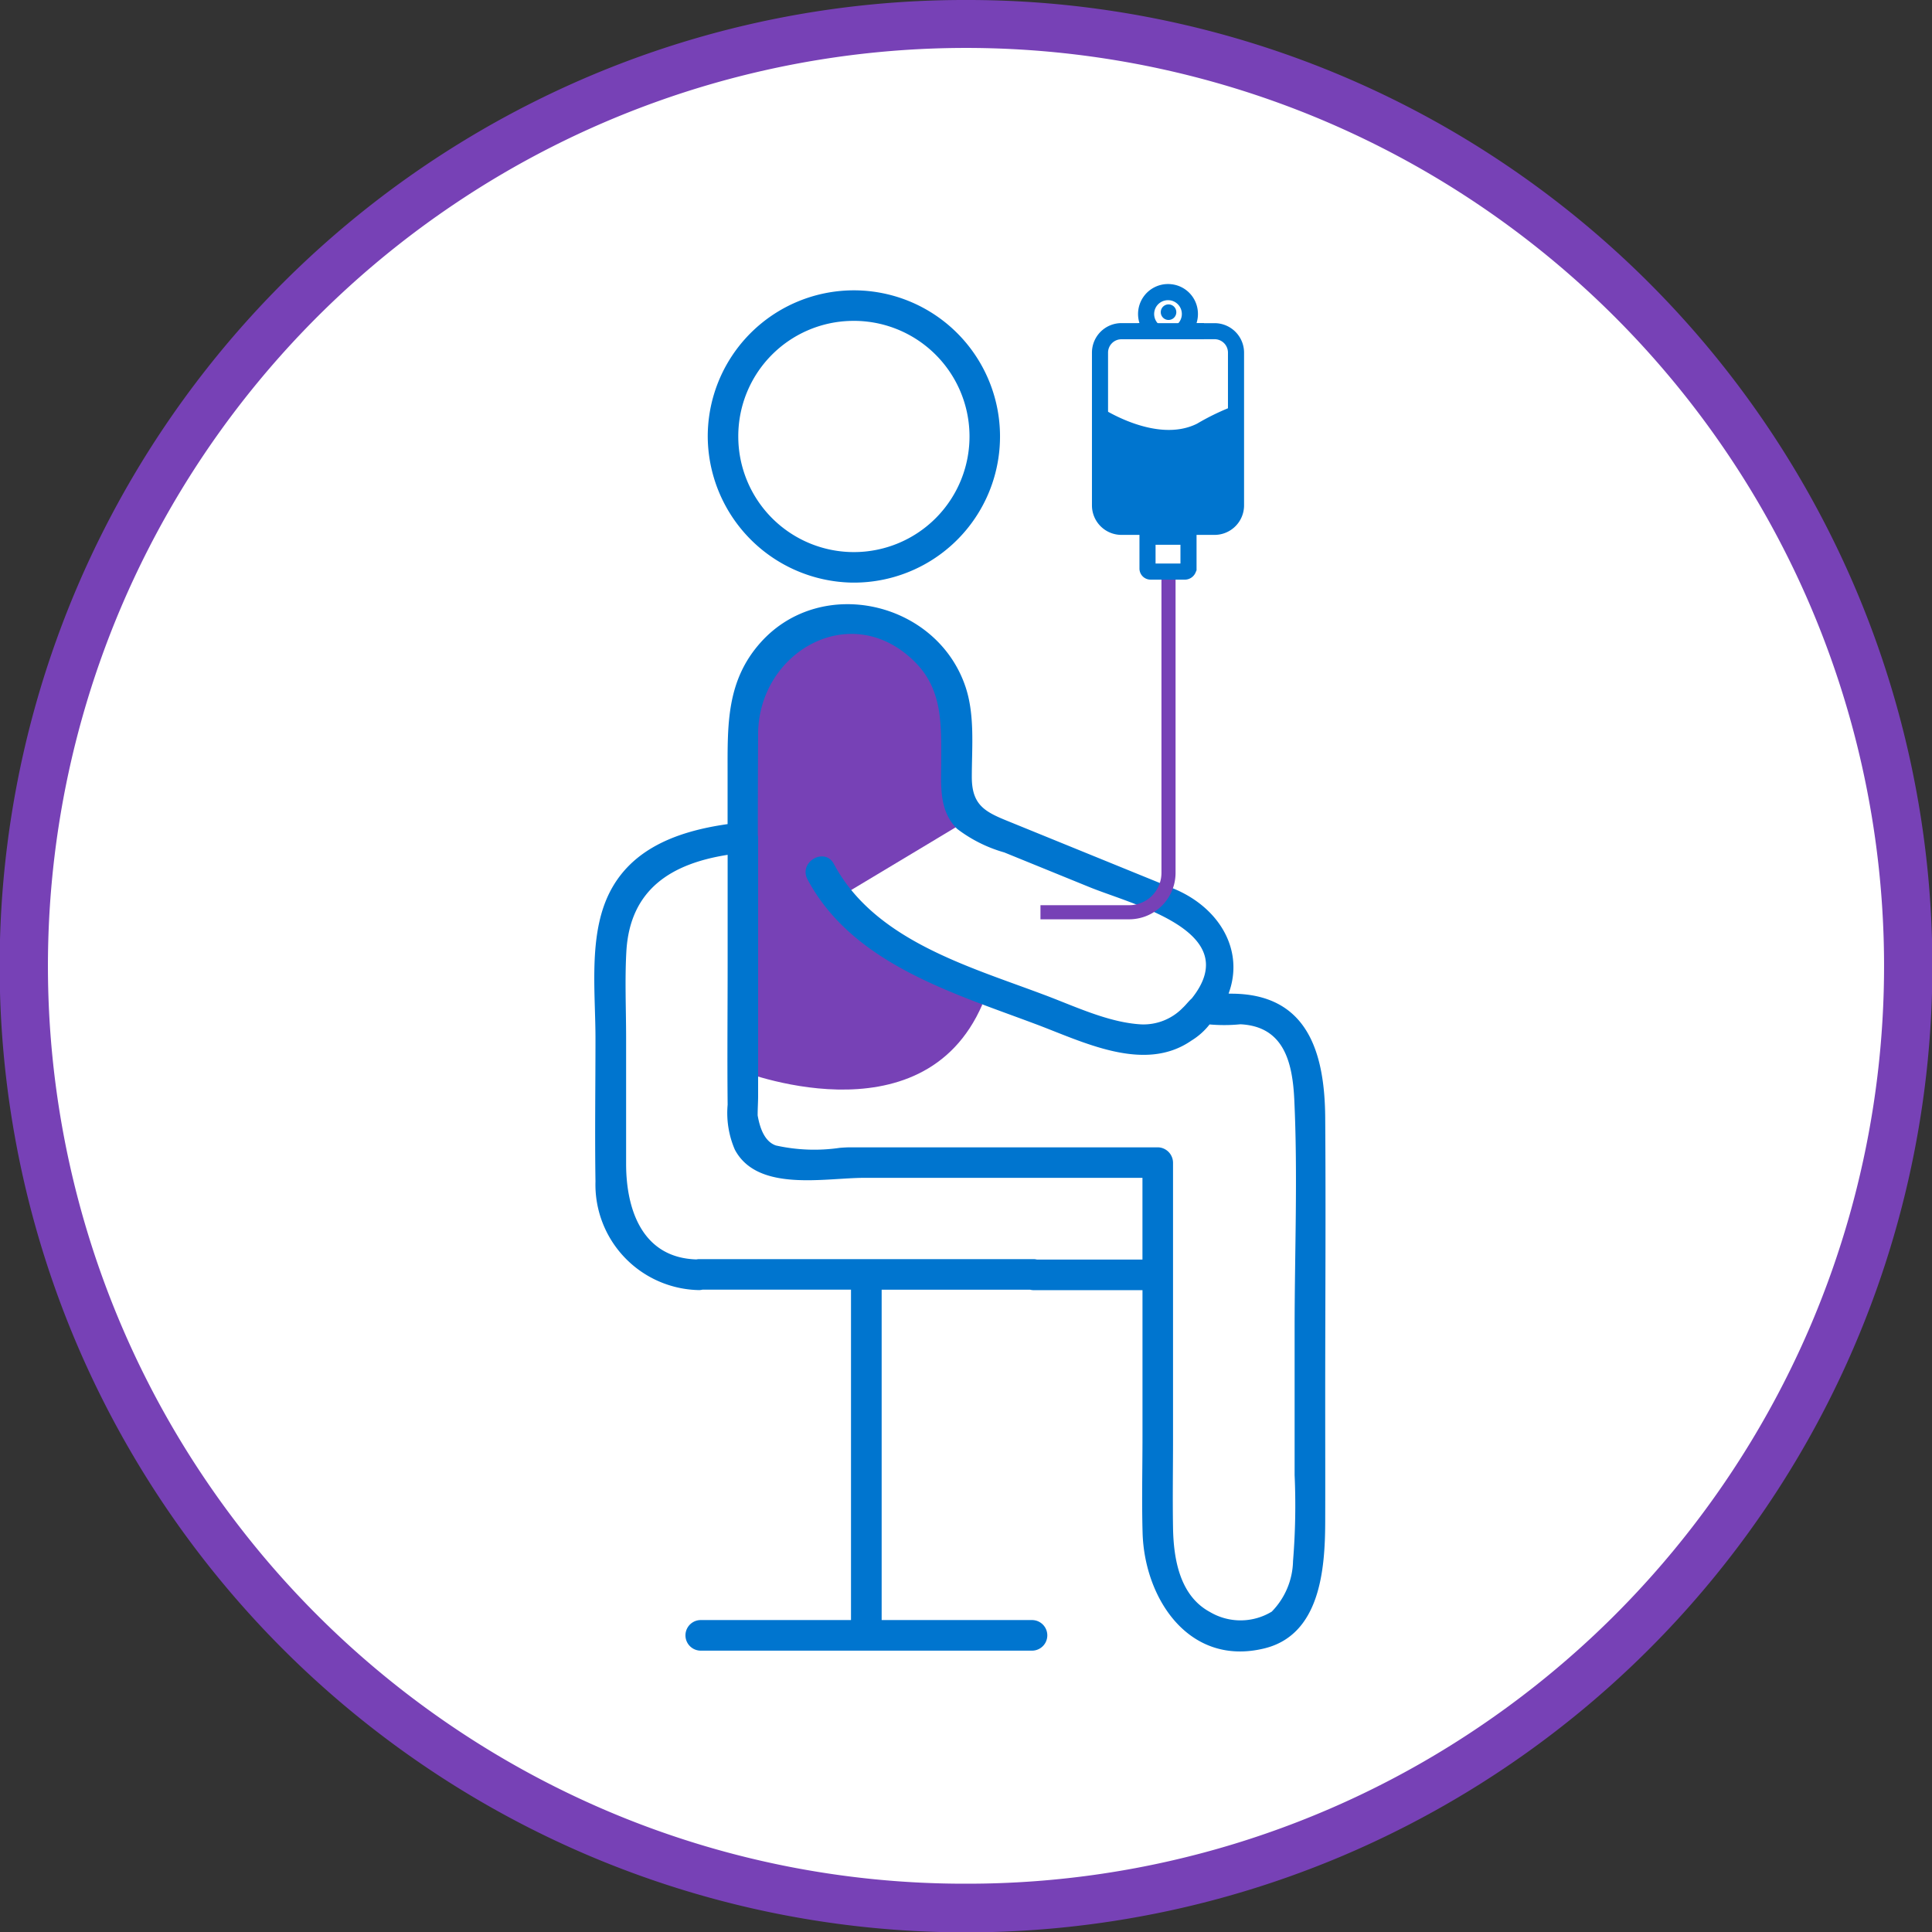<svg xmlns="http://www.w3.org/2000/svg" xmlns:xlink="http://www.w3.org/1999/xlink" width="120" height="120" viewBox="0 0 120 120"><rect x="0" y="0" width="120" height="120" fill="#333333" stroke="none"/><defs><clipPath id="a"><rect width="120" height="120" fill="none"/></clipPath></defs><g transform="translate(-293 -1349.8)"><g transform="translate(293 1349.8)"><g clip-path="url(#a)"><path d="M118.5,60A58.5,58.5,0,1,1,60,1.5,58.5,58.5,0,0,1,118.5,60" fill="#fff"/><path d="M58.5-1.5A59.727,59.727,0,0,1,92.048,8.748a60.171,60.171,0,0,1,21.737,26.4,59.923,59.923,0,0,1-5.532,56.9,60.171,60.171,0,0,1-26.4,21.737,59.923,59.923,0,0,1-56.9-5.532,60.171,60.171,0,0,1-21.737-26.4,59.923,59.923,0,0,1,5.532-56.9,60.171,60.171,0,0,1,26.4-21.737A59.626,59.626,0,0,1,58.5-1.5Zm0,117a56.727,56.727,0,0,0,31.868-9.734,57.171,57.171,0,0,0,20.653-25.08,56.923,56.923,0,0,0-5.255-54.055A57.171,57.171,0,0,0,80.687,5.979a56.923,56.923,0,0,0-54.055,5.255A57.171,57.171,0,0,0,5.979,36.313a56.923,56.923,0,0,0,5.255,54.055,57.171,57.171,0,0,0,25.08,20.653A56.641,56.641,0,0,0,58.5,115.5Z" transform="translate(1.5 1.5)" fill="#7741b6"/><path d="M51.913,55.854l8.573-5.144-.861-6.984L56.2,39.373l-3.324-.911-3.534,1.533L46.3,42.908l.037,7.374-.485,12.582v3.589s11.415,4.608,15.165-4.067Z" fill="#7741b6"/><path d="M52.877,36.186a9.077,9.077,0,1,0-8.918-9.076,9.126,9.126,0,0,0,8.918,9.076m0-16.255a7.181,7.181,0,1,1-7.021,7.179,7.16,7.16,0,0,1,7.021-7.179" fill="#0075cf"/><path d="M82.311,69.42c-.03-4.073-1.114-7.652-5.745-7.7-.082,0-.167,0-.256-.009,1-2.695-.583-5.364-3.447-6.531L62.526,50.97c-1.384-.564-2.165-1-2.165-2.709,0-1.834.2-3.832-.391-5.6-1.776-5.288-8.922-6.959-12.7-2.784-2.167,2.4-2.078,5.159-2.078,8.131v3.179c-3.3.47-6.5,1.667-7.7,5.131-.864,2.5-.506,5.577-.506,8.18,0,2.96-.045,5.923,0,8.882a6.554,6.554,0,0,0,6.435,6.75.88.88,0,0,0,.212-.028h9.224v20.523H43.525a.949.949,0,0,0,0,1.9H64.1a.949.949,0,0,0,0-1.9H54.761V80.106h9.224a.874.874,0,0,0,.212.028h6.765v9.08c0,1.994-.05,3.994.006,5.987.114,4.1,2.89,8.331,7.569,7.183,3.458-.849,3.765-4.9,3.774-7.842.008-2.542,0-5.084,0-7.625,0-5.832.043-11.666,0-17.5M38.889,72.293V64.5c0-1.786-.084-3.595.014-5.379.216-3.957,2.892-5.49,6.292-6.026v6.709c0,2.937-.03,5.877,0,8.814a5.745,5.745,0,0,0,.446,2.786c1.409,2.66,5.584,1.754,8.047,1.754H70.96v5.077H64.409a.874.874,0,0,0-.212-.028H43.427a.886.886,0,0,0-.171.018c-3.362-.1-4.367-3.1-4.367-5.934M80.312,96.976a4.626,4.626,0,0,1-1.321,3.125,3.732,3.732,0,0,1-3.848.018c-1.868-1.011-2.249-3.286-2.284-5.213-.032-1.84,0-3.684,0-5.525V72.212a.964.964,0,0,0-.585-.873.922.922,0,0,0-.366-.076H55.769c-.931,0-1.863,0-2.794,0H52.8c-.182,0-.394.013-.627.03a10.966,10.966,0,0,1-3.979-.145c-.643-.22-.976-.948-1.135-1.872,0-.424.029-.86.029-1.187V52.022a.838.838,0,0,0-.017-.157q0-3.146.017-6.29c.035-5.12,5.842-8.433,9.784-4.413,1.685,1.718,1.588,3.885,1.588,6.091,0,1.494-.172,3.072.988,4.228a8.78,8.78,0,0,0,2.93,1.465l5.3,2.158C70.4,56.214,77.332,57.85,74.033,62l-.009.013c-.2.176-.361.4-.562.586a3.4,3.4,0,0,1-2.6,1.026c-2.062-.121-4.173-1.157-6.1-1.869C60.091,60,54.311,58.378,51.795,53.665c-.575-1.077-2.213-.12-1.638.958,2.778,5.2,8.944,7.026,14.1,8.96,2.967,1.1,6.793,3.1,9.749,1.047a4.219,4.219,0,0,0,1.122-1,10.292,10.292,0,0,0,1.914-.01c2.7.13,3.238,2.352,3.348,4.677.223,4.717.021,9.485.021,14.205v9.118a42.571,42.571,0,0,1-.1,5.359" fill="#0075cf"/><path d="M4.09.5H0v-1H4.09Z" transform="translate(70.691 20.572)" fill="#0075cf"/><path d="M68.324,25.276s3.451,2.328,6.028,1.039a14.94,14.94,0,0,1,2.42-1.151v6.652l-1.331.906-3.666.035-2.758-.2-.693-1.168V25.276Z" fill="#0075cf"/><path d="M73.063,19.39a.483.483,0,1,1-.483-.483.483.483,0,0,1,.483.483" fill="#0075cf"/><path d="M70.132,56.847H64.875v-.376h5.257a2.261,2.261,0,0,0,2.258-2.258v-18.5h.376v18.5a2.637,2.637,0,0,1-2.634,2.634" fill="#7741b6"/><path d="M70.132,57.1H64.625v-.876h5.507a2.01,2.01,0,0,0,2.008-2.008V35.459h.876V54.213A2.887,2.887,0,0,1,70.132,57.1Z" fill="#7741b6"/><path d="M75.44,33.223H69.654a1.833,1.833,0,0,1-1.831-1.831V21.9a1.833,1.833,0,0,1,1.831-1.831h1.121a1.861,1.861,0,0,1,1.771-2.427,1.934,1.934,0,0,1,.434.05,1.845,1.845,0,0,1,1.377,1.38,1.885,1.885,0,0,1-.039,1H75.44A1.833,1.833,0,0,1,77.271,21.9v9.489A1.833,1.833,0,0,1,75.44,33.223ZM69.654,21.072a.832.832,0,0,0-.831.831v9.489a.832.832,0,0,0,.831.831H75.44a.832.832,0,0,0,.831-.831V21.9a.832.832,0,0,0-.831-.831Zm2.892-2.427a.858.858,0,0,0-.53,1.534l.531.418.53-.418a.859.859,0,0,0-.322-1.51A.934.934,0,0,0,72.546,18.645Z" fill="#0075cf"/><path d="M70.774,32.837H74.32V35.42l-.044.1a.731.731,0,0,1-.644.482H71.463a.689.689,0,0,1-.689-.688Zm2.546,1H71.774V35H73.32Z" fill="#0075cf"/></g></g></g></svg>